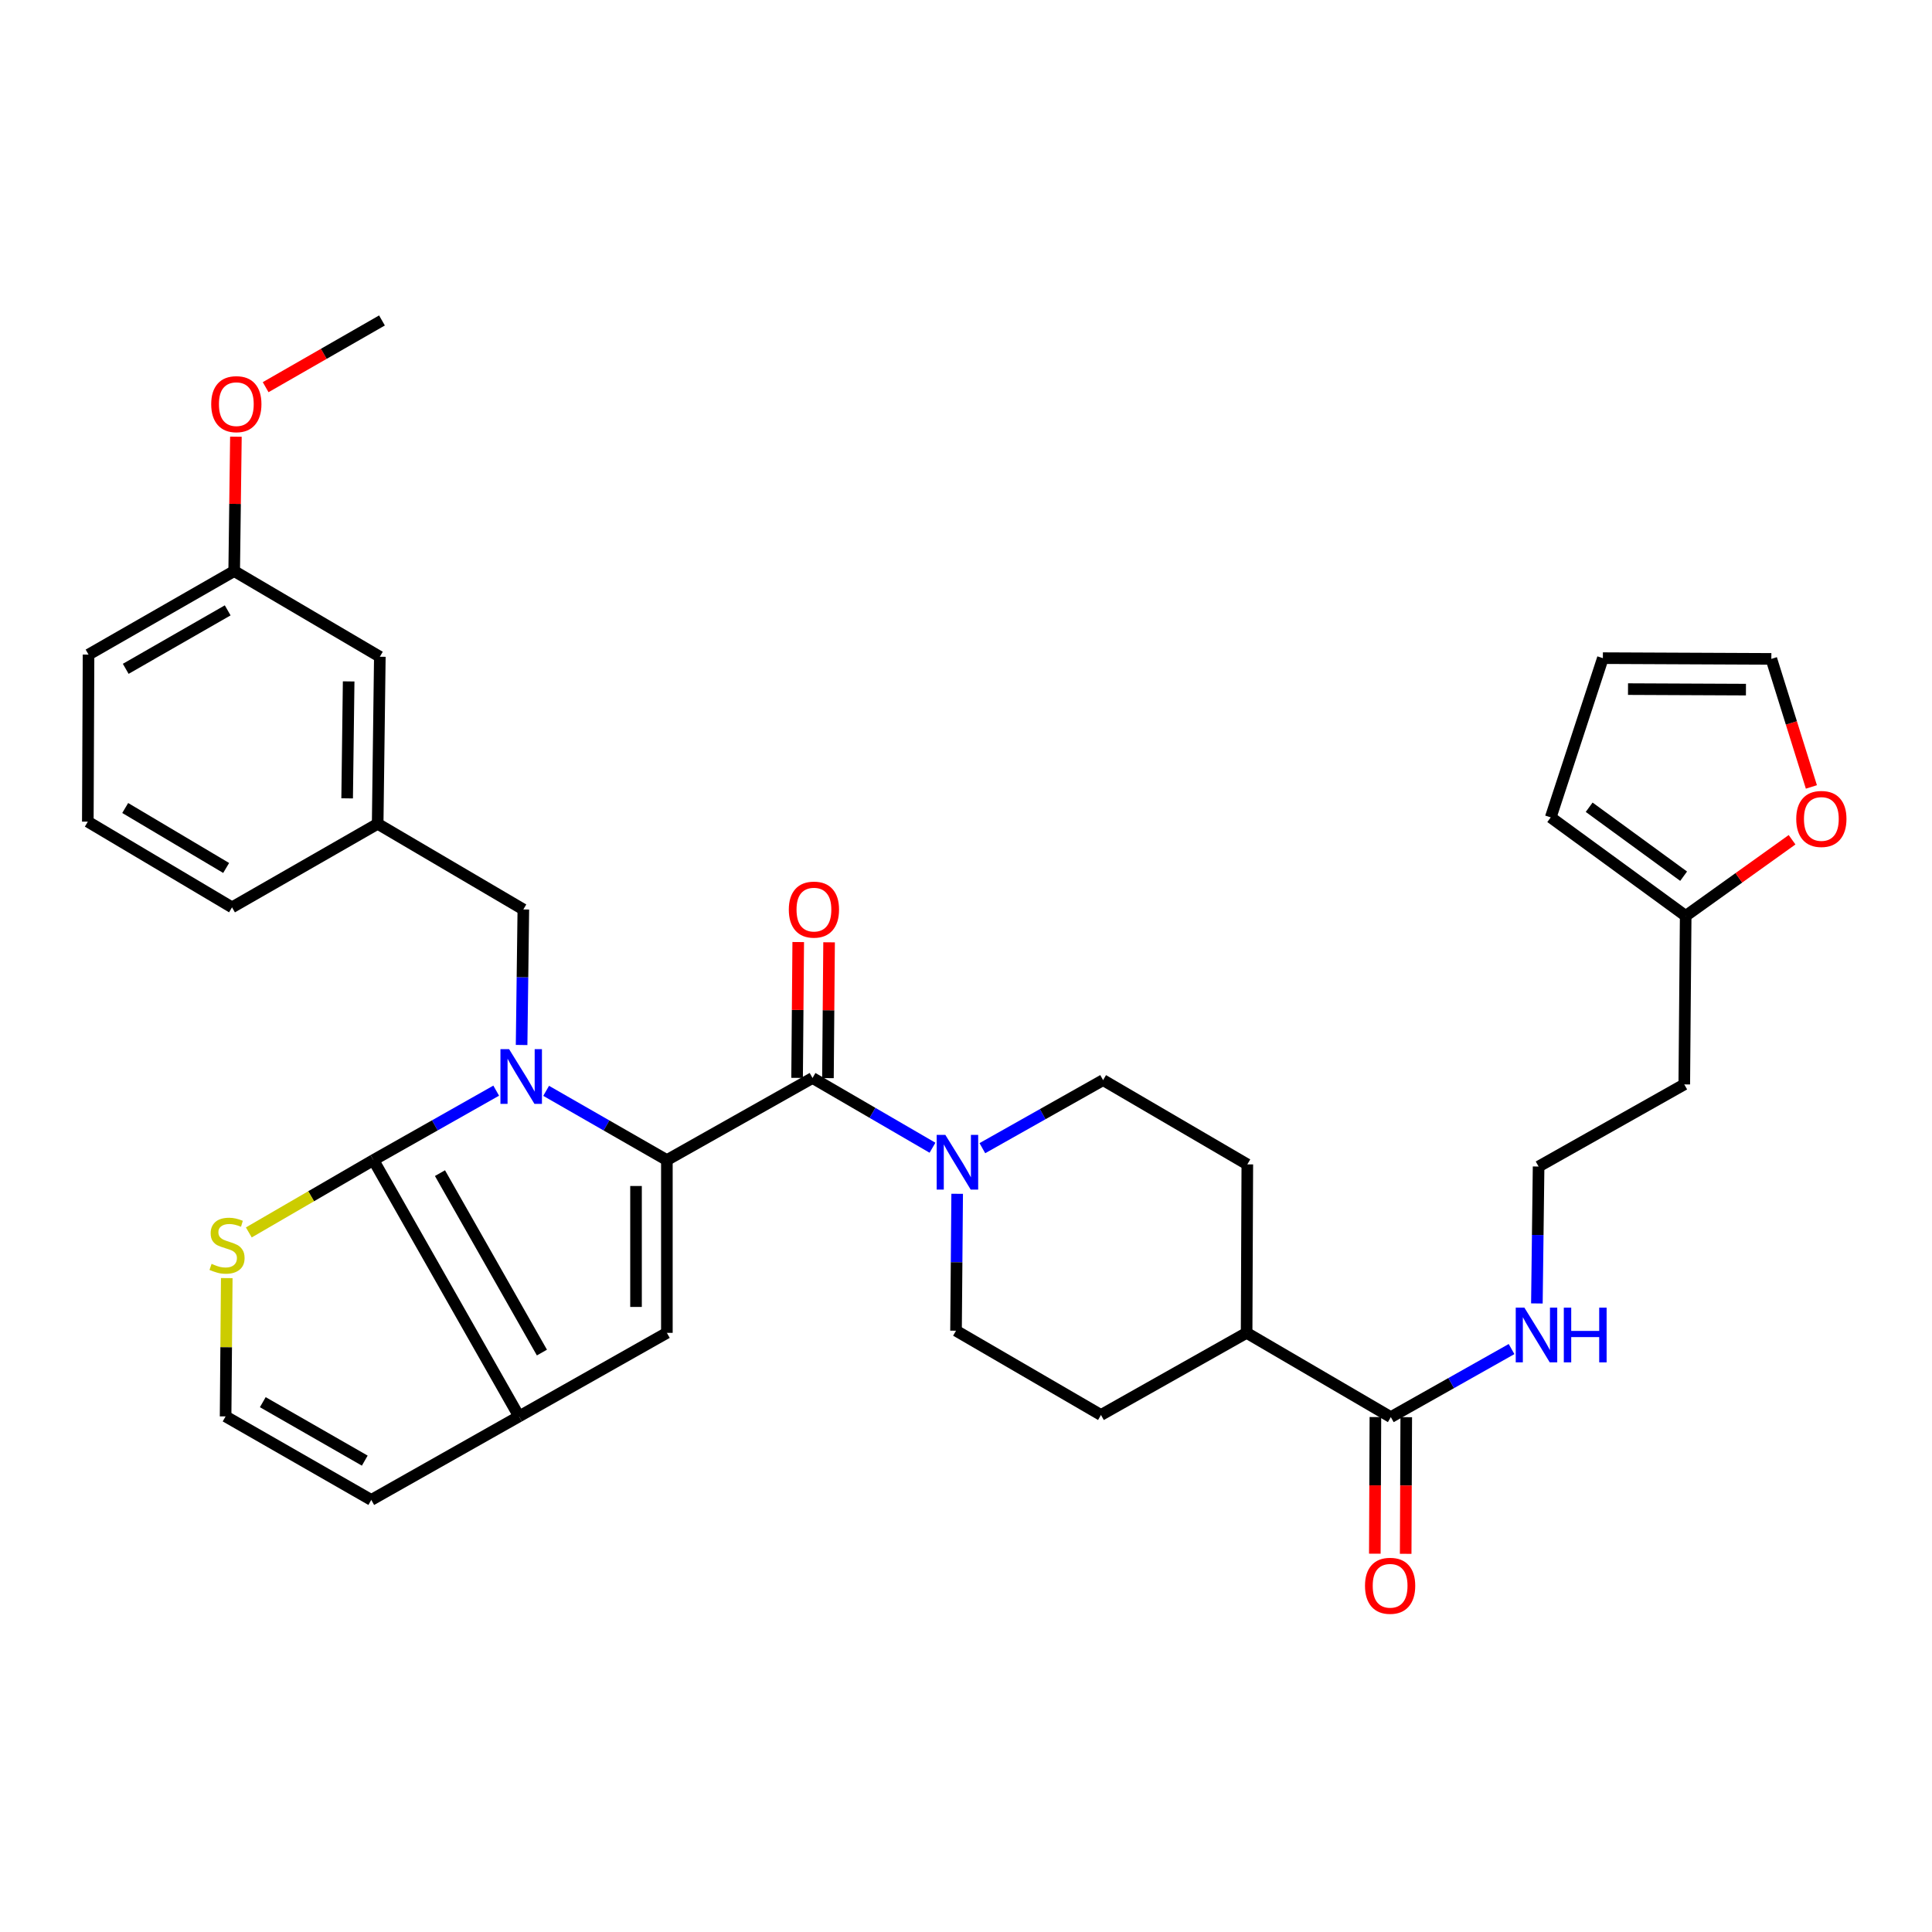 <?xml version='1.0' encoding='iso-8859-1'?>
<svg version='1.1' baseProfile='full'
              xmlns='http://www.w3.org/2000/svg'
                      xmlns:rdkit='http://www.rdkit.org/xml'
                      xmlns:xlink='http://www.w3.org/1999/xlink'
                  xml:space='preserve'
width='1000px' height='1000px' viewBox='0 0 1000 1000'>
<!-- END OF HEADER -->
<rect style='opacity:1.0;fill:#FFFFFF;stroke:none' width='1000' height='1000' x='0' y='0'> </rect>
<path class='bond-0' d='M 282.682,564.614 L 313.928,582.536' style='fill:none;fill-rule:evenodd;stroke:#0000FF;stroke-width:6px;stroke-linecap:butt;stroke-linejoin:miter;stroke-opacity:1' />
<path class='bond-0' d='M 313.928,582.536 L 345.173,600.459' style='fill:none;fill-rule:evenodd;stroke:#000000;stroke-width:6px;stroke-linecap:butt;stroke-linejoin:miter;stroke-opacity:1' />
<path class='bond-1' d='M 256.832,564.522 L 225.057,582.49' style='fill:none;fill-rule:evenodd;stroke:#0000FF;stroke-width:6px;stroke-linecap:butt;stroke-linejoin:miter;stroke-opacity:1' />
<path class='bond-1' d='M 225.057,582.49 L 193.282,600.459' style='fill:none;fill-rule:evenodd;stroke:#000000;stroke-width:6px;stroke-linecap:butt;stroke-linejoin:miter;stroke-opacity:1' />
<path class='bond-7' d='M 269.978,540.885 L 270.428,505.807' style='fill:none;fill-rule:evenodd;stroke:#0000FF;stroke-width:6px;stroke-linecap:butt;stroke-linejoin:miter;stroke-opacity:1' />
<path class='bond-7' d='M 270.428,505.807 L 270.878,470.73' style='fill:none;fill-rule:evenodd;stroke:#000000;stroke-width:6px;stroke-linecap:butt;stroke-linejoin:miter;stroke-opacity:1' />
<path class='bond-2' d='M 345.173,600.459 L 420.56,557.97' style='fill:none;fill-rule:evenodd;stroke:#000000;stroke-width:6px;stroke-linecap:butt;stroke-linejoin:miter;stroke-opacity:1' />
<path class='bond-3' d='M 345.173,600.459 L 345.173,689.881' style='fill:none;fill-rule:evenodd;stroke:#000000;stroke-width:6px;stroke-linecap:butt;stroke-linejoin:miter;stroke-opacity:1' />
<path class='bond-3' d='M 329.203,613.872 L 329.203,676.467' style='fill:none;fill-rule:evenodd;stroke:#000000;stroke-width:6px;stroke-linecap:butt;stroke-linejoin:miter;stroke-opacity:1' />
<path class='bond-4' d='M 193.282,600.459 L 268.66,733.133' style='fill:none;fill-rule:evenodd;stroke:#000000;stroke-width:6px;stroke-linecap:butt;stroke-linejoin:miter;stroke-opacity:1' />
<path class='bond-4' d='M 227.731,607.212 L 280.495,700.083' style='fill:none;fill-rule:evenodd;stroke:#000000;stroke-width:6px;stroke-linecap:butt;stroke-linejoin:miter;stroke-opacity:1' />
<path class='bond-6' d='M 193.282,600.459 L 161.033,619.181' style='fill:none;fill-rule:evenodd;stroke:#000000;stroke-width:6px;stroke-linecap:butt;stroke-linejoin:miter;stroke-opacity:1' />
<path class='bond-6' d='M 161.033,619.181 L 128.784,637.904' style='fill:none;fill-rule:evenodd;stroke:#CCCC00;stroke-width:6px;stroke-linecap:butt;stroke-linejoin:miter;stroke-opacity:1' />
<path class='bond-5' d='M 420.56,557.97 L 451.608,576.017' style='fill:none;fill-rule:evenodd;stroke:#000000;stroke-width:6px;stroke-linecap:butt;stroke-linejoin:miter;stroke-opacity:1' />
<path class='bond-5' d='M 451.608,576.017 L 482.656,594.064' style='fill:none;fill-rule:evenodd;stroke:#0000FF;stroke-width:6px;stroke-linecap:butt;stroke-linejoin:miter;stroke-opacity:1' />
<path class='bond-13' d='M 428.544,558.036 L 428.837,522.887' style='fill:none;fill-rule:evenodd;stroke:#000000;stroke-width:6px;stroke-linecap:butt;stroke-linejoin:miter;stroke-opacity:1' />
<path class='bond-13' d='M 428.837,522.887 L 429.131,487.738' style='fill:none;fill-rule:evenodd;stroke:#FF0000;stroke-width:6px;stroke-linecap:butt;stroke-linejoin:miter;stroke-opacity:1' />
<path class='bond-13' d='M 412.575,557.903 L 412.868,522.754' style='fill:none;fill-rule:evenodd;stroke:#000000;stroke-width:6px;stroke-linecap:butt;stroke-linejoin:miter;stroke-opacity:1' />
<path class='bond-13' d='M 412.868,522.754 L 413.161,487.605' style='fill:none;fill-rule:evenodd;stroke:#FF0000;stroke-width:6px;stroke-linecap:butt;stroke-linejoin:miter;stroke-opacity:1' />
<path class='bond-34' d='M 345.173,689.881 L 268.66,733.133' style='fill:none;fill-rule:evenodd;stroke:#000000;stroke-width:6px;stroke-linecap:butt;stroke-linejoin:miter;stroke-opacity:1' />
<path class='bond-10' d='M 268.66,733.133 L 192.173,776.358' style='fill:none;fill-rule:evenodd;stroke:#000000;stroke-width:6px;stroke-linecap:butt;stroke-linejoin:miter;stroke-opacity:1' />
<path class='bond-14' d='M 495.428,617.908 L 495.133,653.34' style='fill:none;fill-rule:evenodd;stroke:#0000FF;stroke-width:6px;stroke-linecap:butt;stroke-linejoin:miter;stroke-opacity:1' />
<path class='bond-14' d='M 495.133,653.34 L 494.837,688.772' style='fill:none;fill-rule:evenodd;stroke:#000000;stroke-width:6px;stroke-linecap:butt;stroke-linejoin:miter;stroke-opacity:1' />
<path class='bond-15' d='M 508.468,594.294 L 539.714,576.682' style='fill:none;fill-rule:evenodd;stroke:#0000FF;stroke-width:6px;stroke-linecap:butt;stroke-linejoin:miter;stroke-opacity:1' />
<path class='bond-15' d='M 539.714,576.682 L 570.96,559.07' style='fill:none;fill-rule:evenodd;stroke:#000000;stroke-width:6px;stroke-linecap:butt;stroke-linejoin:miter;stroke-opacity:1' />
<path class='bond-9' d='M 117.37,661.544 L 117.07,697.338' style='fill:none;fill-rule:evenodd;stroke:#CCCC00;stroke-width:6px;stroke-linecap:butt;stroke-linejoin:miter;stroke-opacity:1' />
<path class='bond-9' d='M 117.07,697.338 L 116.769,733.133' style='fill:none;fill-rule:evenodd;stroke:#000000;stroke-width:6px;stroke-linecap:butt;stroke-linejoin:miter;stroke-opacity:1' />
<path class='bond-21' d='M 270.878,470.73 L 195.482,426.405' style='fill:none;fill-rule:evenodd;stroke:#000000;stroke-width:6px;stroke-linecap:butt;stroke-linejoin:miter;stroke-opacity:1' />
<path class='bond-8' d='M 719.888,733.496 L 645.246,689.881' style='fill:none;fill-rule:evenodd;stroke:#000000;stroke-width:6px;stroke-linecap:butt;stroke-linejoin:miter;stroke-opacity:1' />
<path class='bond-18' d='M 711.903,733.463 L 711.755,768.824' style='fill:none;fill-rule:evenodd;stroke:#000000;stroke-width:6px;stroke-linecap:butt;stroke-linejoin:miter;stroke-opacity:1' />
<path class='bond-18' d='M 711.755,768.824 L 711.608,804.184' style='fill:none;fill-rule:evenodd;stroke:#FF0000;stroke-width:6px;stroke-linecap:butt;stroke-linejoin:miter;stroke-opacity:1' />
<path class='bond-18' d='M 727.873,733.53 L 727.725,768.89' style='fill:none;fill-rule:evenodd;stroke:#000000;stroke-width:6px;stroke-linecap:butt;stroke-linejoin:miter;stroke-opacity:1' />
<path class='bond-18' d='M 727.725,768.89 L 727.578,804.251' style='fill:none;fill-rule:evenodd;stroke:#FF0000;stroke-width:6px;stroke-linecap:butt;stroke-linejoin:miter;stroke-opacity:1' />
<path class='bond-22' d='M 719.888,733.496 L 751.134,715.884' style='fill:none;fill-rule:evenodd;stroke:#000000;stroke-width:6px;stroke-linecap:butt;stroke-linejoin:miter;stroke-opacity:1' />
<path class='bond-22' d='M 751.134,715.884 L 782.38,698.272' style='fill:none;fill-rule:evenodd;stroke:#0000FF;stroke-width:6px;stroke-linecap:butt;stroke-linejoin:miter;stroke-opacity:1' />
<path class='bond-35' d='M 116.769,733.133 L 192.173,776.358' style='fill:none;fill-rule:evenodd;stroke:#000000;stroke-width:6px;stroke-linecap:butt;stroke-linejoin:miter;stroke-opacity:1' />
<path class='bond-35' d='M 136.022,725.761 L 188.805,756.019' style='fill:none;fill-rule:evenodd;stroke:#000000;stroke-width:6px;stroke-linecap:butt;stroke-linejoin:miter;stroke-opacity:1' />
<path class='bond-11' d='M 872.506,474.066 L 871.779,561.288' style='fill:none;fill-rule:evenodd;stroke:#000000;stroke-width:6px;stroke-linecap:butt;stroke-linejoin:miter;stroke-opacity:1' />
<path class='bond-12' d='M 872.506,474.066 L 900.038,454.361' style='fill:none;fill-rule:evenodd;stroke:#000000;stroke-width:6px;stroke-linecap:butt;stroke-linejoin:miter;stroke-opacity:1' />
<path class='bond-12' d='M 900.038,454.361 L 927.57,434.655' style='fill:none;fill-rule:evenodd;stroke:#FF0000;stroke-width:6px;stroke-linecap:butt;stroke-linejoin:miter;stroke-opacity:1' />
<path class='bond-17' d='M 872.506,474.066 L 802.656,423.078' style='fill:none;fill-rule:evenodd;stroke:#000000;stroke-width:6px;stroke-linecap:butt;stroke-linejoin:miter;stroke-opacity:1' />
<path class='bond-17' d='M 871.444,453.519 L 822.549,417.827' style='fill:none;fill-rule:evenodd;stroke:#000000;stroke-width:6px;stroke-linecap:butt;stroke-linejoin:miter;stroke-opacity:1' />
<path class='bond-19' d='M 937.574,407.317 L 927.211,374.177' style='fill:none;fill-rule:evenodd;stroke:#FF0000;stroke-width:6px;stroke-linecap:butt;stroke-linejoin:miter;stroke-opacity:1' />
<path class='bond-19' d='M 927.211,374.177 L 916.849,341.037' style='fill:none;fill-rule:evenodd;stroke:#000000;stroke-width:6px;stroke-linecap:butt;stroke-linejoin:miter;stroke-opacity:1' />
<path class='bond-24' d='M 494.837,688.772 L 569.86,732.387' style='fill:none;fill-rule:evenodd;stroke:#000000;stroke-width:6px;stroke-linecap:butt;stroke-linejoin:miter;stroke-opacity:1' />
<path class='bond-23' d='M 570.96,559.07 L 645.61,602.694' style='fill:none;fill-rule:evenodd;stroke:#000000;stroke-width:6px;stroke-linecap:butt;stroke-linejoin:miter;stroke-opacity:1' />
<path class='bond-16' d='M 645.246,689.881 L 645.61,602.694' style='fill:none;fill-rule:evenodd;stroke:#000000;stroke-width:6px;stroke-linecap:butt;stroke-linejoin:miter;stroke-opacity:1' />
<path class='bond-37' d='M 645.246,689.881 L 569.86,732.387' style='fill:none;fill-rule:evenodd;stroke:#000000;stroke-width:6px;stroke-linecap:butt;stroke-linejoin:miter;stroke-opacity:1' />
<path class='bond-20' d='M 802.656,423.078 L 829.645,340.656' style='fill:none;fill-rule:evenodd;stroke:#000000;stroke-width:6px;stroke-linecap:butt;stroke-linejoin:miter;stroke-opacity:1' />
<path class='bond-38' d='M 916.849,341.037 L 829.645,340.656' style='fill:none;fill-rule:evenodd;stroke:#000000;stroke-width:6px;stroke-linecap:butt;stroke-linejoin:miter;stroke-opacity:1' />
<path class='bond-38' d='M 903.699,356.95 L 842.656,356.683' style='fill:none;fill-rule:evenodd;stroke:#000000;stroke-width:6px;stroke-linecap:butt;stroke-linejoin:miter;stroke-opacity:1' />
<path class='bond-26' d='M 195.482,426.405 L 196.6,339.928' style='fill:none;fill-rule:evenodd;stroke:#000000;stroke-width:6px;stroke-linecap:butt;stroke-linejoin:miter;stroke-opacity:1' />
<path class='bond-26' d='M 179.682,413.227 L 180.464,352.693' style='fill:none;fill-rule:evenodd;stroke:#000000;stroke-width:6px;stroke-linecap:butt;stroke-linejoin:miter;stroke-opacity:1' />
<path class='bond-31' d='M 195.482,426.405 L 120.096,469.639' style='fill:none;fill-rule:evenodd;stroke:#000000;stroke-width:6px;stroke-linecap:butt;stroke-linejoin:miter;stroke-opacity:1' />
<path class='bond-27' d='M 795.488,674.658 L 795.931,639.226' style='fill:none;fill-rule:evenodd;stroke:#0000FF;stroke-width:6px;stroke-linecap:butt;stroke-linejoin:miter;stroke-opacity:1' />
<path class='bond-27' d='M 795.931,639.226 L 796.374,603.794' style='fill:none;fill-rule:evenodd;stroke:#000000;stroke-width:6px;stroke-linecap:butt;stroke-linejoin:miter;stroke-opacity:1' />
<path class='bond-25' d='M 871.779,561.288 L 796.374,603.794' style='fill:none;fill-rule:evenodd;stroke:#000000;stroke-width:6px;stroke-linecap:butt;stroke-linejoin:miter;stroke-opacity:1' />
<path class='bond-28' d='M 196.6,339.928 L 121.214,295.585' style='fill:none;fill-rule:evenodd;stroke:#000000;stroke-width:6px;stroke-linecap:butt;stroke-linejoin:miter;stroke-opacity:1' />
<path class='bond-29' d='M 121.214,295.585 L 121.66,260.808' style='fill:none;fill-rule:evenodd;stroke:#000000;stroke-width:6px;stroke-linecap:butt;stroke-linejoin:miter;stroke-opacity:1' />
<path class='bond-29' d='M 121.66,260.808 L 122.106,226.031' style='fill:none;fill-rule:evenodd;stroke:#FF0000;stroke-width:6px;stroke-linecap:butt;stroke-linejoin:miter;stroke-opacity:1' />
<path class='bond-36' d='M 121.214,295.585 L 45.827,338.819' style='fill:none;fill-rule:evenodd;stroke:#000000;stroke-width:6px;stroke-linecap:butt;stroke-linejoin:miter;stroke-opacity:1' />
<path class='bond-36' d='M 117.851,315.924 L 65.08,346.188' style='fill:none;fill-rule:evenodd;stroke:#000000;stroke-width:6px;stroke-linecap:butt;stroke-linejoin:miter;stroke-opacity:1' />
<path class='bond-33' d='M 137.495,200.405 L 167.602,183.136' style='fill:none;fill-rule:evenodd;stroke:#FF0000;stroke-width:6px;stroke-linecap:butt;stroke-linejoin:miter;stroke-opacity:1' />
<path class='bond-33' d='M 167.602,183.136 L 197.709,165.866' style='fill:none;fill-rule:evenodd;stroke:#000000;stroke-width:6px;stroke-linecap:butt;stroke-linejoin:miter;stroke-opacity:1' />
<path class='bond-30' d='M 45.455,425.296 L 120.096,469.639' style='fill:none;fill-rule:evenodd;stroke:#000000;stroke-width:6px;stroke-linecap:butt;stroke-linejoin:miter;stroke-opacity:1' />
<path class='bond-30' d='M 64.807,418.218 L 117.056,449.258' style='fill:none;fill-rule:evenodd;stroke:#000000;stroke-width:6px;stroke-linecap:butt;stroke-linejoin:miter;stroke-opacity:1' />
<path class='bond-32' d='M 45.455,425.296 L 45.827,338.819' style='fill:none;fill-rule:evenodd;stroke:#000000;stroke-width:6px;stroke-linecap:butt;stroke-linejoin:miter;stroke-opacity:1' />
<path  class='atom-0' d='M 263.509 543.047
L 272.789 558.047
Q 273.709 559.527, 275.189 562.207
Q 276.669 564.887, 276.749 565.047
L 276.749 543.047
L 280.509 543.047
L 280.509 571.367
L 276.629 571.367
L 266.669 554.967
Q 265.509 553.047, 264.269 550.847
Q 263.069 548.647, 262.709 547.967
L 262.709 571.367
L 259.029 571.367
L 259.029 543.047
L 263.509 543.047
' fill='#0000FF'/>
<path  class='atom-6' d='M 489.305 587.408
L 498.585 602.408
Q 499.505 603.888, 500.985 606.568
Q 502.465 609.248, 502.545 609.408
L 502.545 587.408
L 506.305 587.408
L 506.305 615.728
L 502.425 615.728
L 492.465 599.328
Q 491.305 597.408, 490.065 595.208
Q 488.865 593.008, 488.505 592.328
L 488.505 615.728
L 484.825 615.728
L 484.825 587.408
L 489.305 587.408
' fill='#0000FF'/>
<path  class='atom-7' d='M 109.514 654.167
Q 109.834 654.287, 111.154 654.847
Q 112.474 655.407, 113.914 655.767
Q 115.394 656.087, 116.834 656.087
Q 119.514 656.087, 121.074 654.807
Q 122.634 653.487, 122.634 651.207
Q 122.634 649.647, 121.834 648.687
Q 121.074 647.727, 119.874 647.207
Q 118.674 646.687, 116.674 646.087
Q 114.154 645.327, 112.634 644.607
Q 111.154 643.887, 110.074 642.367
Q 109.034 640.847, 109.034 638.287
Q 109.034 634.727, 111.434 632.527
Q 113.874 630.327, 118.674 630.327
Q 121.954 630.327, 125.674 631.887
L 124.754 634.967
Q 121.354 633.567, 118.794 633.567
Q 116.034 633.567, 114.514 634.727
Q 112.994 635.847, 113.034 637.807
Q 113.034 639.327, 113.794 640.247
Q 114.594 641.167, 115.714 641.687
Q 116.874 642.207, 118.794 642.807
Q 121.354 643.607, 122.874 644.407
Q 124.394 645.207, 125.474 646.847
Q 126.594 648.447, 126.594 651.207
Q 126.594 655.127, 123.954 657.247
Q 121.354 659.327, 116.994 659.327
Q 114.474 659.327, 112.554 658.767
Q 110.674 658.247, 108.434 657.327
L 109.514 654.167
' fill='#CCCC00'/>
<path  class='atom-13' d='M 929.729 423.885
Q 929.729 417.085, 933.089 413.285
Q 936.449 409.485, 942.729 409.485
Q 949.009 409.485, 952.369 413.285
Q 955.729 417.085, 955.729 423.885
Q 955.729 430.765, 952.329 434.685
Q 948.929 438.565, 942.729 438.565
Q 936.489 438.565, 933.089 434.685
Q 929.729 430.805, 929.729 423.885
M 942.729 435.365
Q 947.049 435.365, 949.369 432.485
Q 951.729 429.565, 951.729 423.885
Q 951.729 418.325, 949.369 415.525
Q 947.049 412.685, 942.729 412.685
Q 938.409 412.685, 936.049 415.485
Q 933.729 418.285, 933.729 423.885
Q 933.729 429.605, 936.049 432.485
Q 938.409 435.365, 942.729 435.365
' fill='#FF0000'/>
<path  class='atom-14' d='M 408.287 470.81
Q 408.287 464.01, 411.647 460.21
Q 415.007 456.41, 421.287 456.41
Q 427.567 456.41, 430.927 460.21
Q 434.287 464.01, 434.287 470.81
Q 434.287 477.69, 430.887 481.61
Q 427.487 485.49, 421.287 485.49
Q 415.047 485.49, 411.647 481.61
Q 408.287 477.73, 408.287 470.81
M 421.287 482.29
Q 425.607 482.29, 427.927 479.41
Q 430.287 476.49, 430.287 470.81
Q 430.287 465.25, 427.927 462.45
Q 425.607 459.61, 421.287 459.61
Q 416.967 459.61, 414.607 462.41
Q 412.287 465.21, 412.287 470.81
Q 412.287 476.53, 414.607 479.41
Q 416.967 482.29, 421.287 482.29
' fill='#FF0000'/>
<path  class='atom-19' d='M 706.524 820.798
Q 706.524 813.998, 709.884 810.198
Q 713.244 806.398, 719.524 806.398
Q 725.804 806.398, 729.164 810.198
Q 732.524 813.998, 732.524 820.798
Q 732.524 827.678, 729.124 831.598
Q 725.724 835.478, 719.524 835.478
Q 713.284 835.478, 709.884 831.598
Q 706.524 827.718, 706.524 820.798
M 719.524 832.278
Q 723.844 832.278, 726.164 829.398
Q 728.524 826.478, 728.524 820.798
Q 728.524 815.238, 726.164 812.438
Q 723.844 809.598, 719.524 809.598
Q 715.204 809.598, 712.844 812.398
Q 710.524 815.198, 710.524 820.798
Q 710.524 826.518, 712.844 829.398
Q 715.204 832.278, 719.524 832.278
' fill='#FF0000'/>
<path  class='atom-23' d='M 789.023 676.839
L 798.303 691.839
Q 799.223 693.319, 800.703 695.999
Q 802.183 698.679, 802.263 698.839
L 802.263 676.839
L 806.023 676.839
L 806.023 705.159
L 802.143 705.159
L 792.183 688.759
Q 791.023 686.839, 789.783 684.639
Q 788.583 682.439, 788.223 681.759
L 788.223 705.159
L 784.543 705.159
L 784.543 676.839
L 789.023 676.839
' fill='#0000FF'/>
<path  class='atom-23' d='M 809.423 676.839
L 813.263 676.839
L 813.263 688.879
L 827.743 688.879
L 827.743 676.839
L 831.583 676.839
L 831.583 705.159
L 827.743 705.159
L 827.743 692.079
L 813.263 692.079
L 813.263 705.159
L 809.423 705.159
L 809.423 676.839
' fill='#0000FF'/>
<path  class='atom-30' d='M 109.323 209.189
Q 109.323 202.389, 112.683 198.589
Q 116.043 194.789, 122.323 194.789
Q 128.603 194.789, 131.963 198.589
Q 135.323 202.389, 135.323 209.189
Q 135.323 216.069, 131.923 219.989
Q 128.523 223.869, 122.323 223.869
Q 116.083 223.869, 112.683 219.989
Q 109.323 216.109, 109.323 209.189
M 122.323 220.669
Q 126.643 220.669, 128.963 217.789
Q 131.323 214.869, 131.323 209.189
Q 131.323 203.629, 128.963 200.829
Q 126.643 197.989, 122.323 197.989
Q 118.003 197.989, 115.643 200.789
Q 113.323 203.589, 113.323 209.189
Q 113.323 214.909, 115.643 217.789
Q 118.003 220.669, 122.323 220.669
' fill='#FF0000'/>
</svg>
